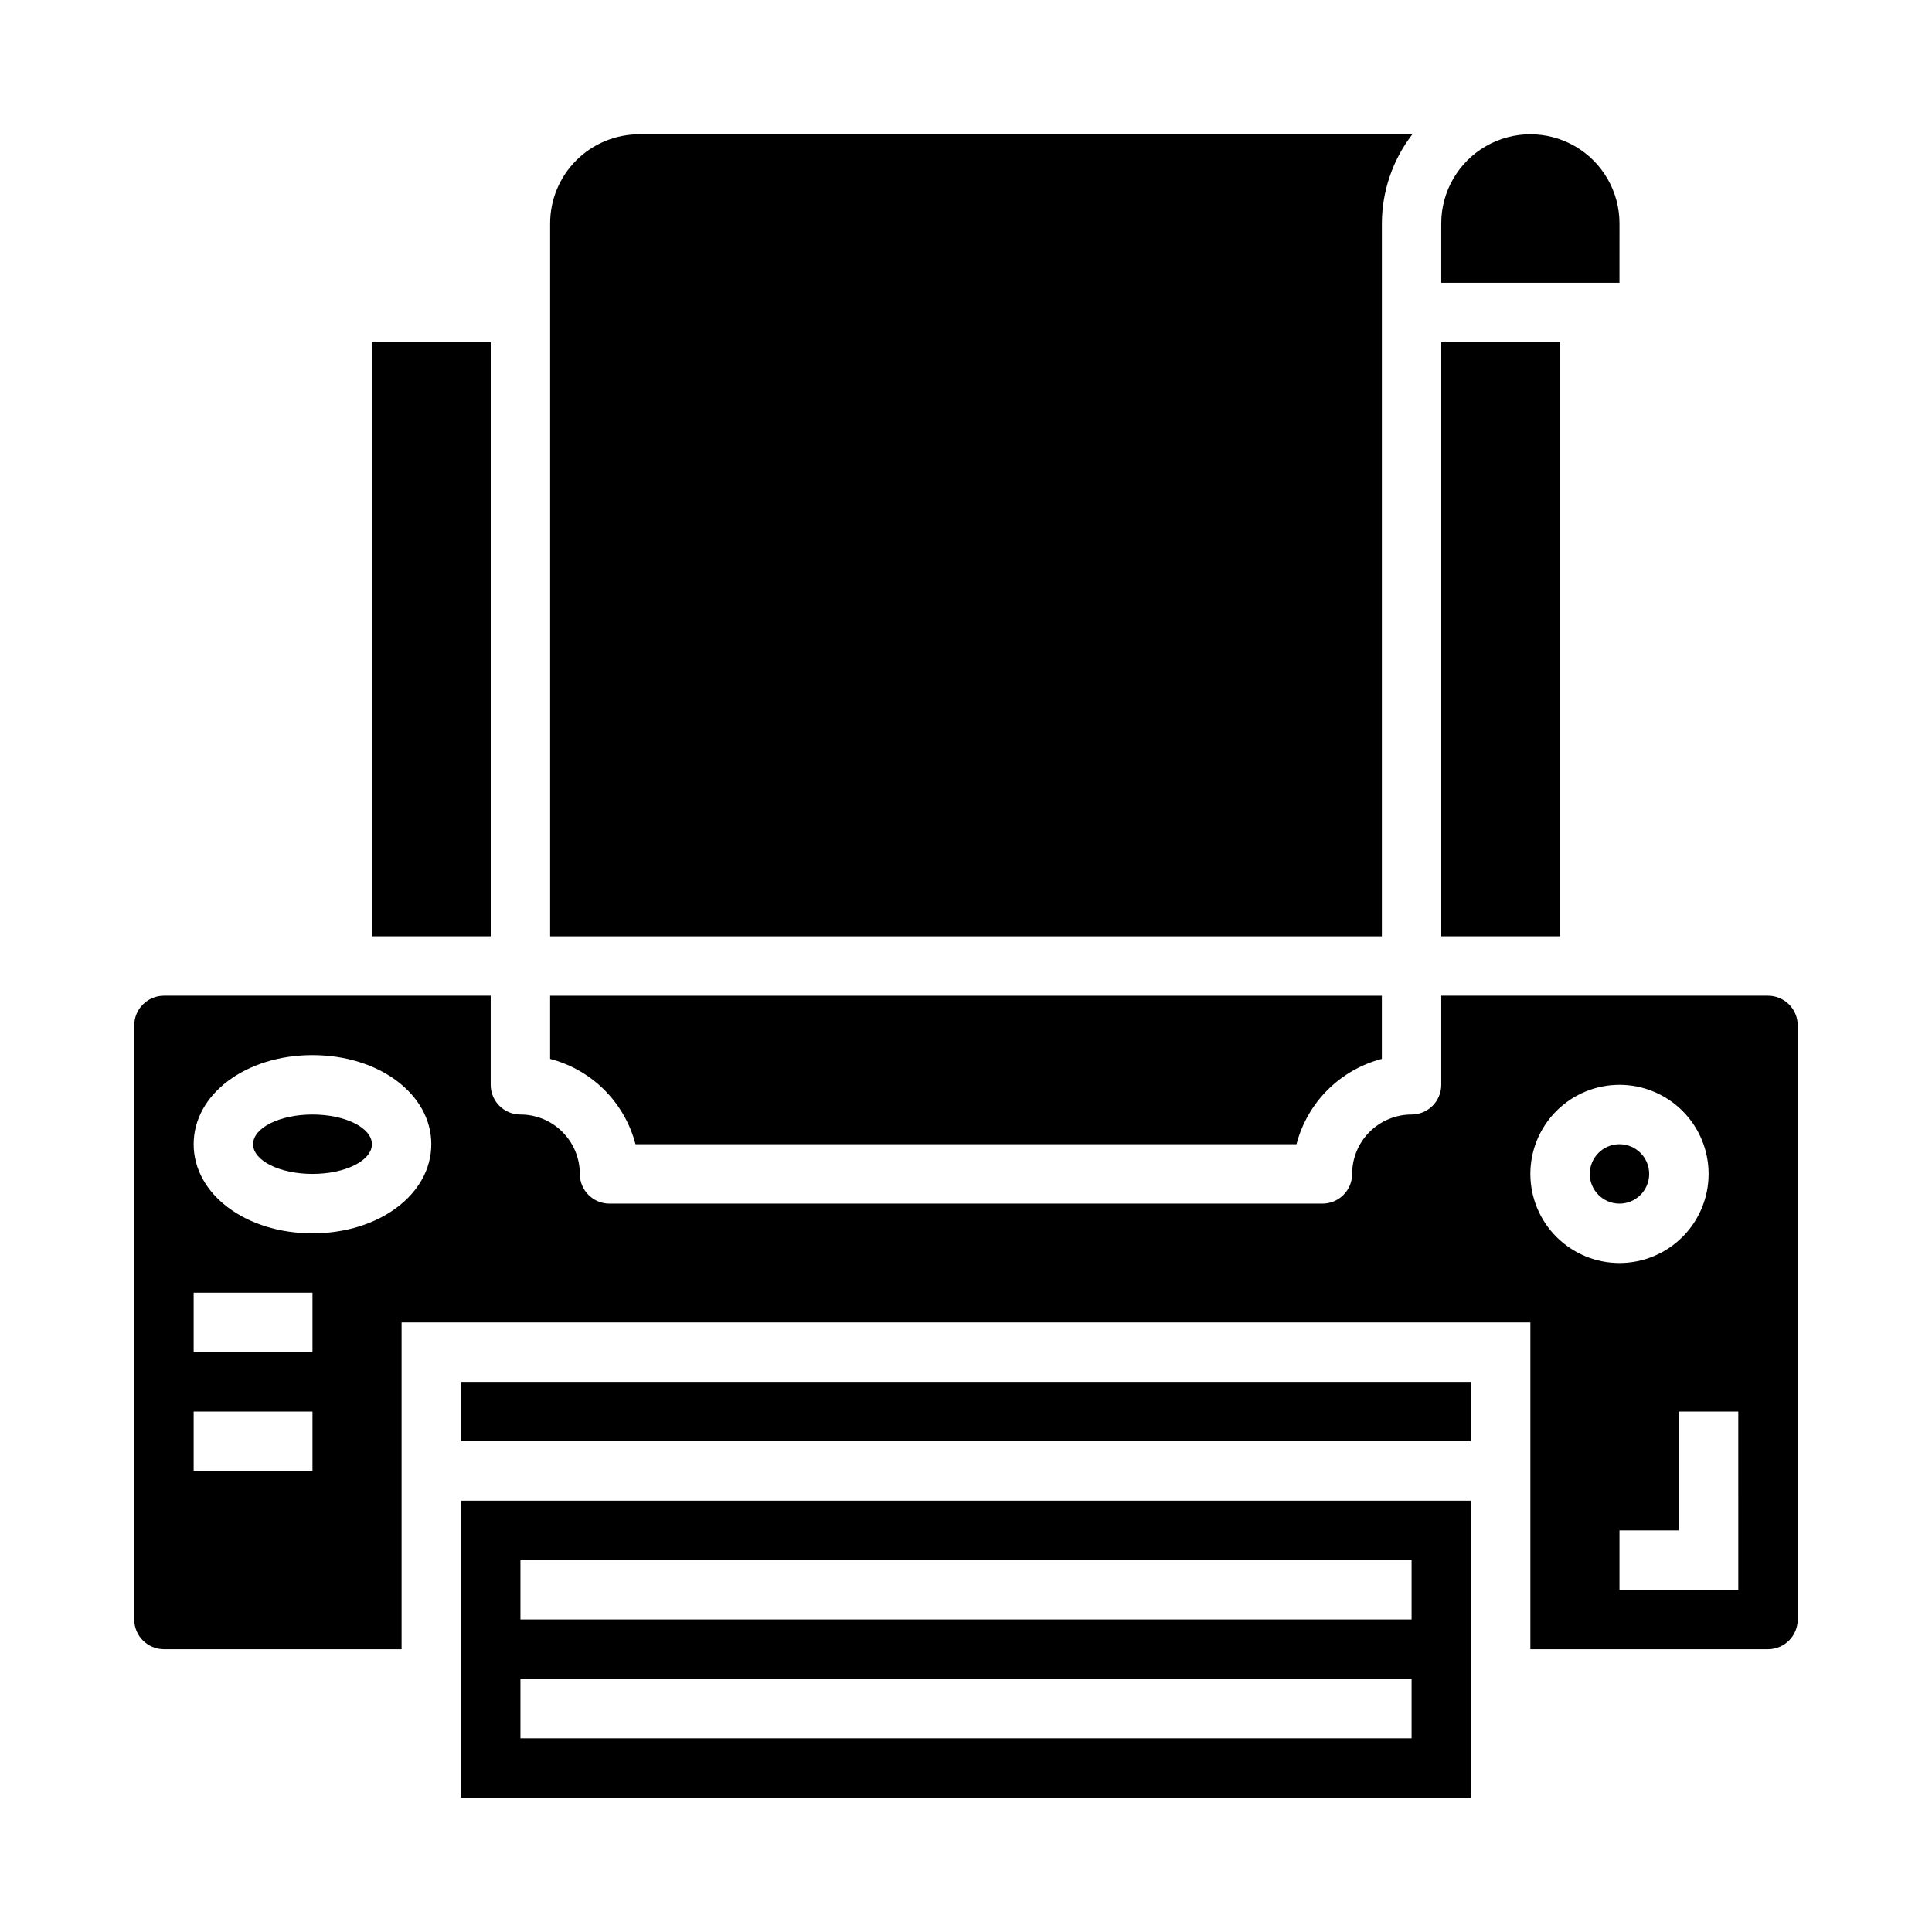 <?xml version="1.0" encoding="UTF-8"?>
<!-- Uploaded to: SVG Repo, www.svgrepo.com, Generator: SVG Repo Mixer Tools -->
<svg fill="#000000" width="800px" height="800px" version="1.1" viewBox="144 144 512 512" xmlns="http://www.w3.org/2000/svg">
 <g>
  <path d="m266.18 620.41h267.65v-78.719h-267.65zm15.742-62.977h236.16v15.742l-236.16 0.004zm0 31.488h236.16v15.742l-236.16 0.004z"/>
  <path d="m266.18 510.21h267.65v15.742h-267.65z"/>
  <path d="m525.95 234.69h31.488v157.44h-31.488z"/>
  <path d="m510.21 203.2c0.027-8.547 2.867-16.844 8.078-23.617h-204.88c-6.262 0-12.27 2.488-16.699 6.918-4.43 4.426-6.918 10.434-6.918 16.699v188.93h220.42z"/>
  <path d="m242.56 234.69h31.488v157.44h-31.488z"/>
  <path d="m581.05 455.1c0 4.348-3.523 7.875-7.871 7.875s-7.871-3.527-7.871-7.875c0-4.348 3.523-7.871 7.871-7.871s7.871 3.523 7.871 7.871"/>
  <path d="m312.41 447.23h175.17c1.418-5.441 4.262-10.406 8.238-14.383 3.981-3.973 8.945-6.816 14.387-8.234v-16.742h-220.42v16.742c5.441 1.418 10.41 4.262 14.387 8.234 3.977 3.977 6.82 8.941 8.238 14.383z"/>
  <path d="m242.56 447.23c0 4.348-7.051 7.871-15.746 7.871s-15.742-3.523-15.742-7.871c0-4.348 7.047-7.871 15.742-7.871s15.746 3.523 15.746 7.871"/>
  <path d="m612.54 407.87h-86.594v23.617c0 2.086-0.828 4.09-2.305 5.566-1.477 1.473-3.477 2.305-5.566 2.305-4.176 0-8.18 1.656-11.133 4.609-2.953 2.953-4.609 6.957-4.609 11.133 0 2.09-0.832 4.09-2.309 5.566-1.473 1.477-3.477 2.309-5.566 2.309h-188.93c-4.348 0-7.871-3.527-7.871-7.875 0-4.176-1.66-8.18-4.613-11.133s-6.957-4.609-11.133-4.609c-4.348 0-7.871-3.523-7.871-7.871v-23.617h-86.594c-4.348 0-7.871 3.523-7.871 7.871v157.44c0 2.086 0.828 4.09 2.305 5.566 1.477 1.477 3.481 2.305 5.566 2.305h62.977v-86.594h299.14v86.594h62.977c2.09 0 4.09-0.828 5.566-2.305s2.305-3.481 2.305-5.566v-157.44c0-2.086-0.828-4.09-2.305-5.566-1.477-1.477-3.477-2.305-5.566-2.305zm-385.73 125.95h-31.488v-15.746h31.488zm0-31.488h-31.488v-15.746h31.488zm0-31.488c-17.656 0-31.488-10.367-31.488-23.617s13.832-23.617 31.488-23.617 31.488 10.367 31.488 23.617-13.828 23.617-31.488 23.617zm322.75-15.742v-0.004c0-6.262 2.488-12.27 6.918-16.699 4.43-4.426 10.434-6.914 16.699-6.914 6.262 0 12.27 2.488 16.699 6.914 4.43 4.43 6.918 10.438 6.918 16.699 0 6.266-2.488 12.27-6.918 16.699-4.43 4.43-10.438 6.918-16.699 6.918-6.266 0-12.27-2.488-16.699-6.918-4.43-4.43-6.918-10.434-6.918-16.699zm55.105 110.21h-31.488v-15.746h15.742v-31.488h15.742z"/>
  <path d="m573.18 203.2c0-8.438-4.5-16.234-11.809-20.453s-16.309-4.219-23.617 0c-7.305 4.219-11.809 12.016-11.809 20.453v15.742h47.23z"/>
 </g>
</svg>